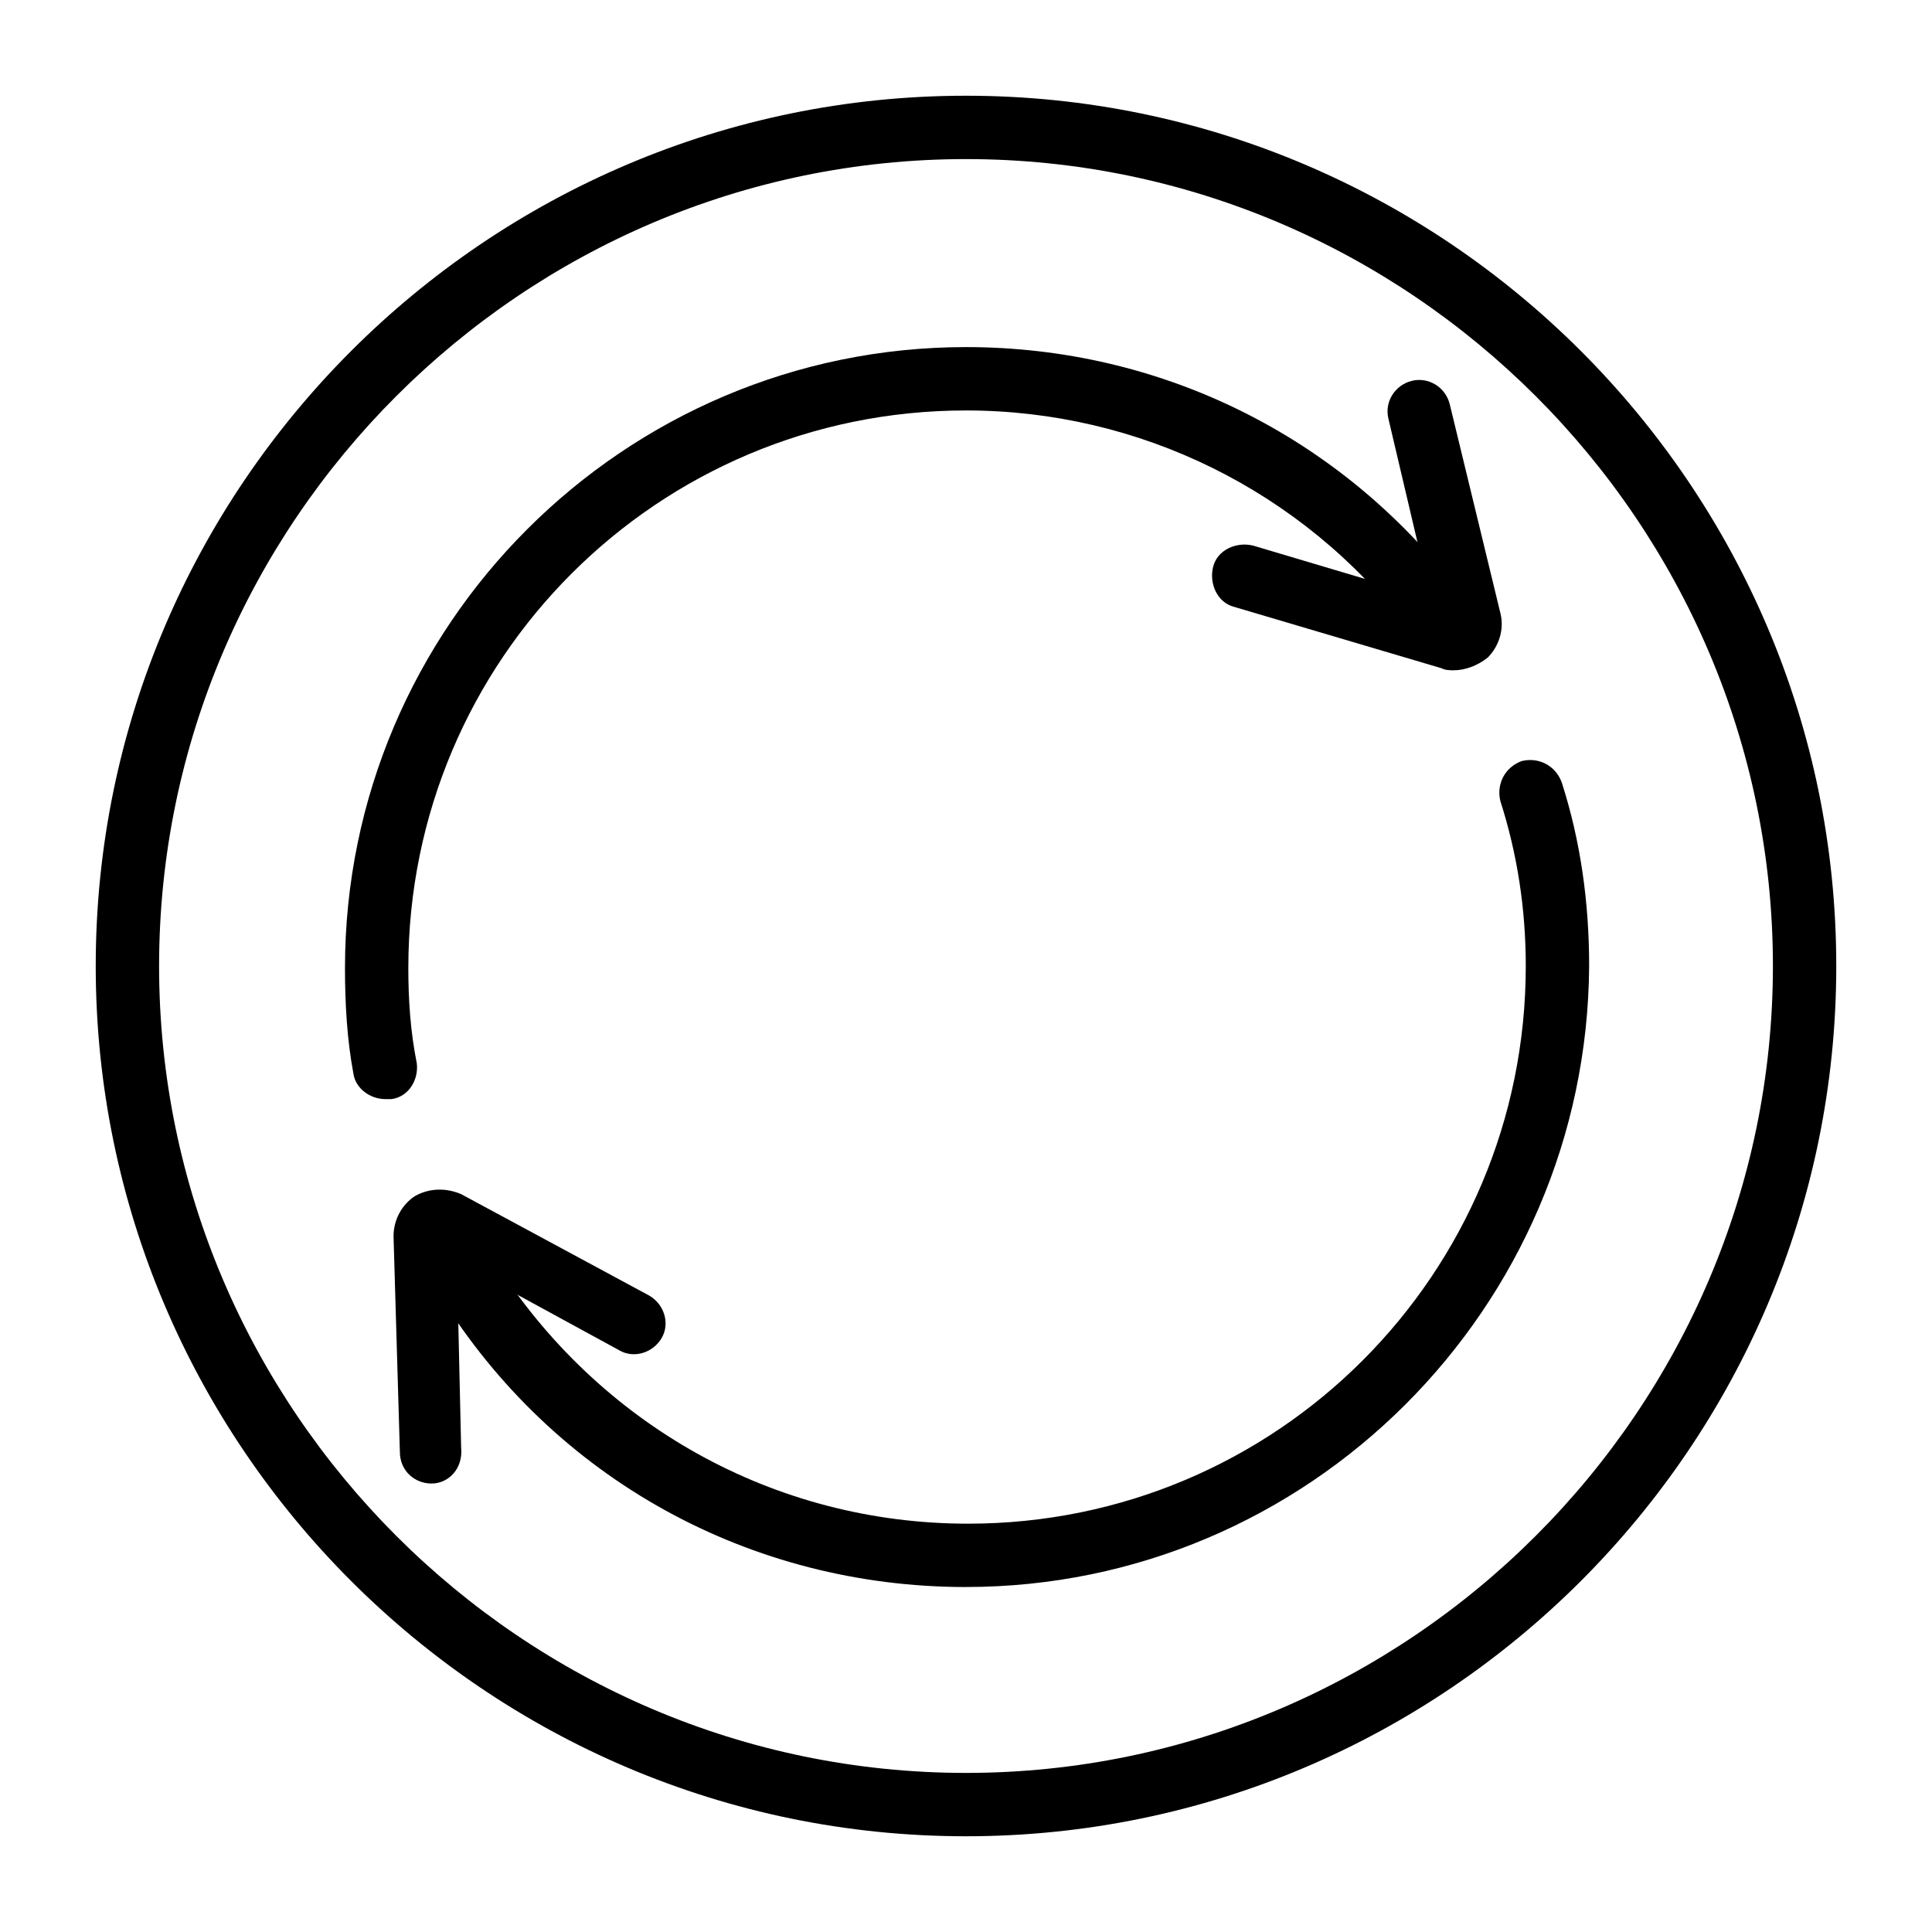 <?xml version="1.0" encoding="UTF-8"?>
<!-- The Best Svg Icon site in the world: iconSvg.co, Visit us! https://iconsvg.co -->
<svg fill="#000000" width="800px" height="800px" version="1.1" viewBox="144 144 512 512" xmlns="http://www.w3.org/2000/svg">
 <g>
  <path d="m400 630.63c-127.07 0-230.63-103.56-230.63-230.63 0-127.07 103.56-230.63 230.63-230.63 127.07 0 230.63 103.56 230.63 230.63 0 127.07-103.56 230.63-230.63 230.63zm0-444.47c-117.56 0-213.84 96.281-213.84 213.84 0 117.55 96.281 213.84 213.84 213.84 117.55 0 213.84-96.281 213.84-213.84 0-117.56-96.281-213.84-213.84-213.84z"/>
  <path d="m246.06 435.27c-3.918 0-7.836-2.801-8.398-6.719-1.68-8.957-2.238-18.473-2.238-27.988 0-90.688 73.891-164.58 164.58-164.58 51.5 0 99.082 23.512 130.43 64.375 2.801 3.918 2.238 8.957-1.68 11.754-3.918 2.801-8.957 2.238-11.754-1.68-27.988-36.387-71.094-57.656-117-57.656-81.73 0-147.79 66.055-147.79 147.79 0 8.398 0.559 16.793 2.238 25.191 0.559 4.477-2.238 8.957-6.719 9.516h-1.676z"/>
  <path d="m400 564.58c-57.098 0-109.16-28.551-139.39-77.25-2.238-3.918-1.121-8.957 2.801-11.754 3.918-2.238 8.957-1.121 11.754 2.801 27.43 43.105 73.891 69.414 125.39 69.414 81.73 0 147.79-66.055 147.79-147.79 0-15.113-2.238-29.668-6.719-43.664-1.121-4.477 1.121-8.957 5.598-10.637 4.477-1.121 8.957 1.121 10.637 5.598 5.039 15.676 7.277 31.906 7.277 48.703-0.562 90.68-74.457 164.57-165.14 164.57z"/>
  <path d="m529.31 321.63c-1.121 0-2.238 0-3.359-0.559l-54.859-16.234c-4.477-1.121-6.719-6.156-5.598-10.637 1.121-4.477 6.156-6.719 10.637-5.598l47.023 13.996-11.195-47.582c-1.121-4.477 1.68-8.957 6.156-10.078 4.477-1.121 8.957 1.68 10.078 6.156l13.434 55.418c1.121 4.477-0.559 8.957-3.359 11.754-2.797 2.242-6.156 3.363-8.957 3.363z"/>
  <path d="m258.37 537.15c-4.477 0-8.398-3.359-8.398-8.398l-1.68-57.098c0-4.477 2.238-8.398 5.598-10.637 3.918-2.238 8.398-2.238 12.316-0.559l49.82 26.871c3.918 2.238 5.598 7.277 3.359 11.195-2.238 3.918-7.277 5.598-11.195 3.359l-43.105-23.512 1.121 49.262c0.562 5.594-3.356 9.516-7.836 9.516z"/>
 </g>
</svg>